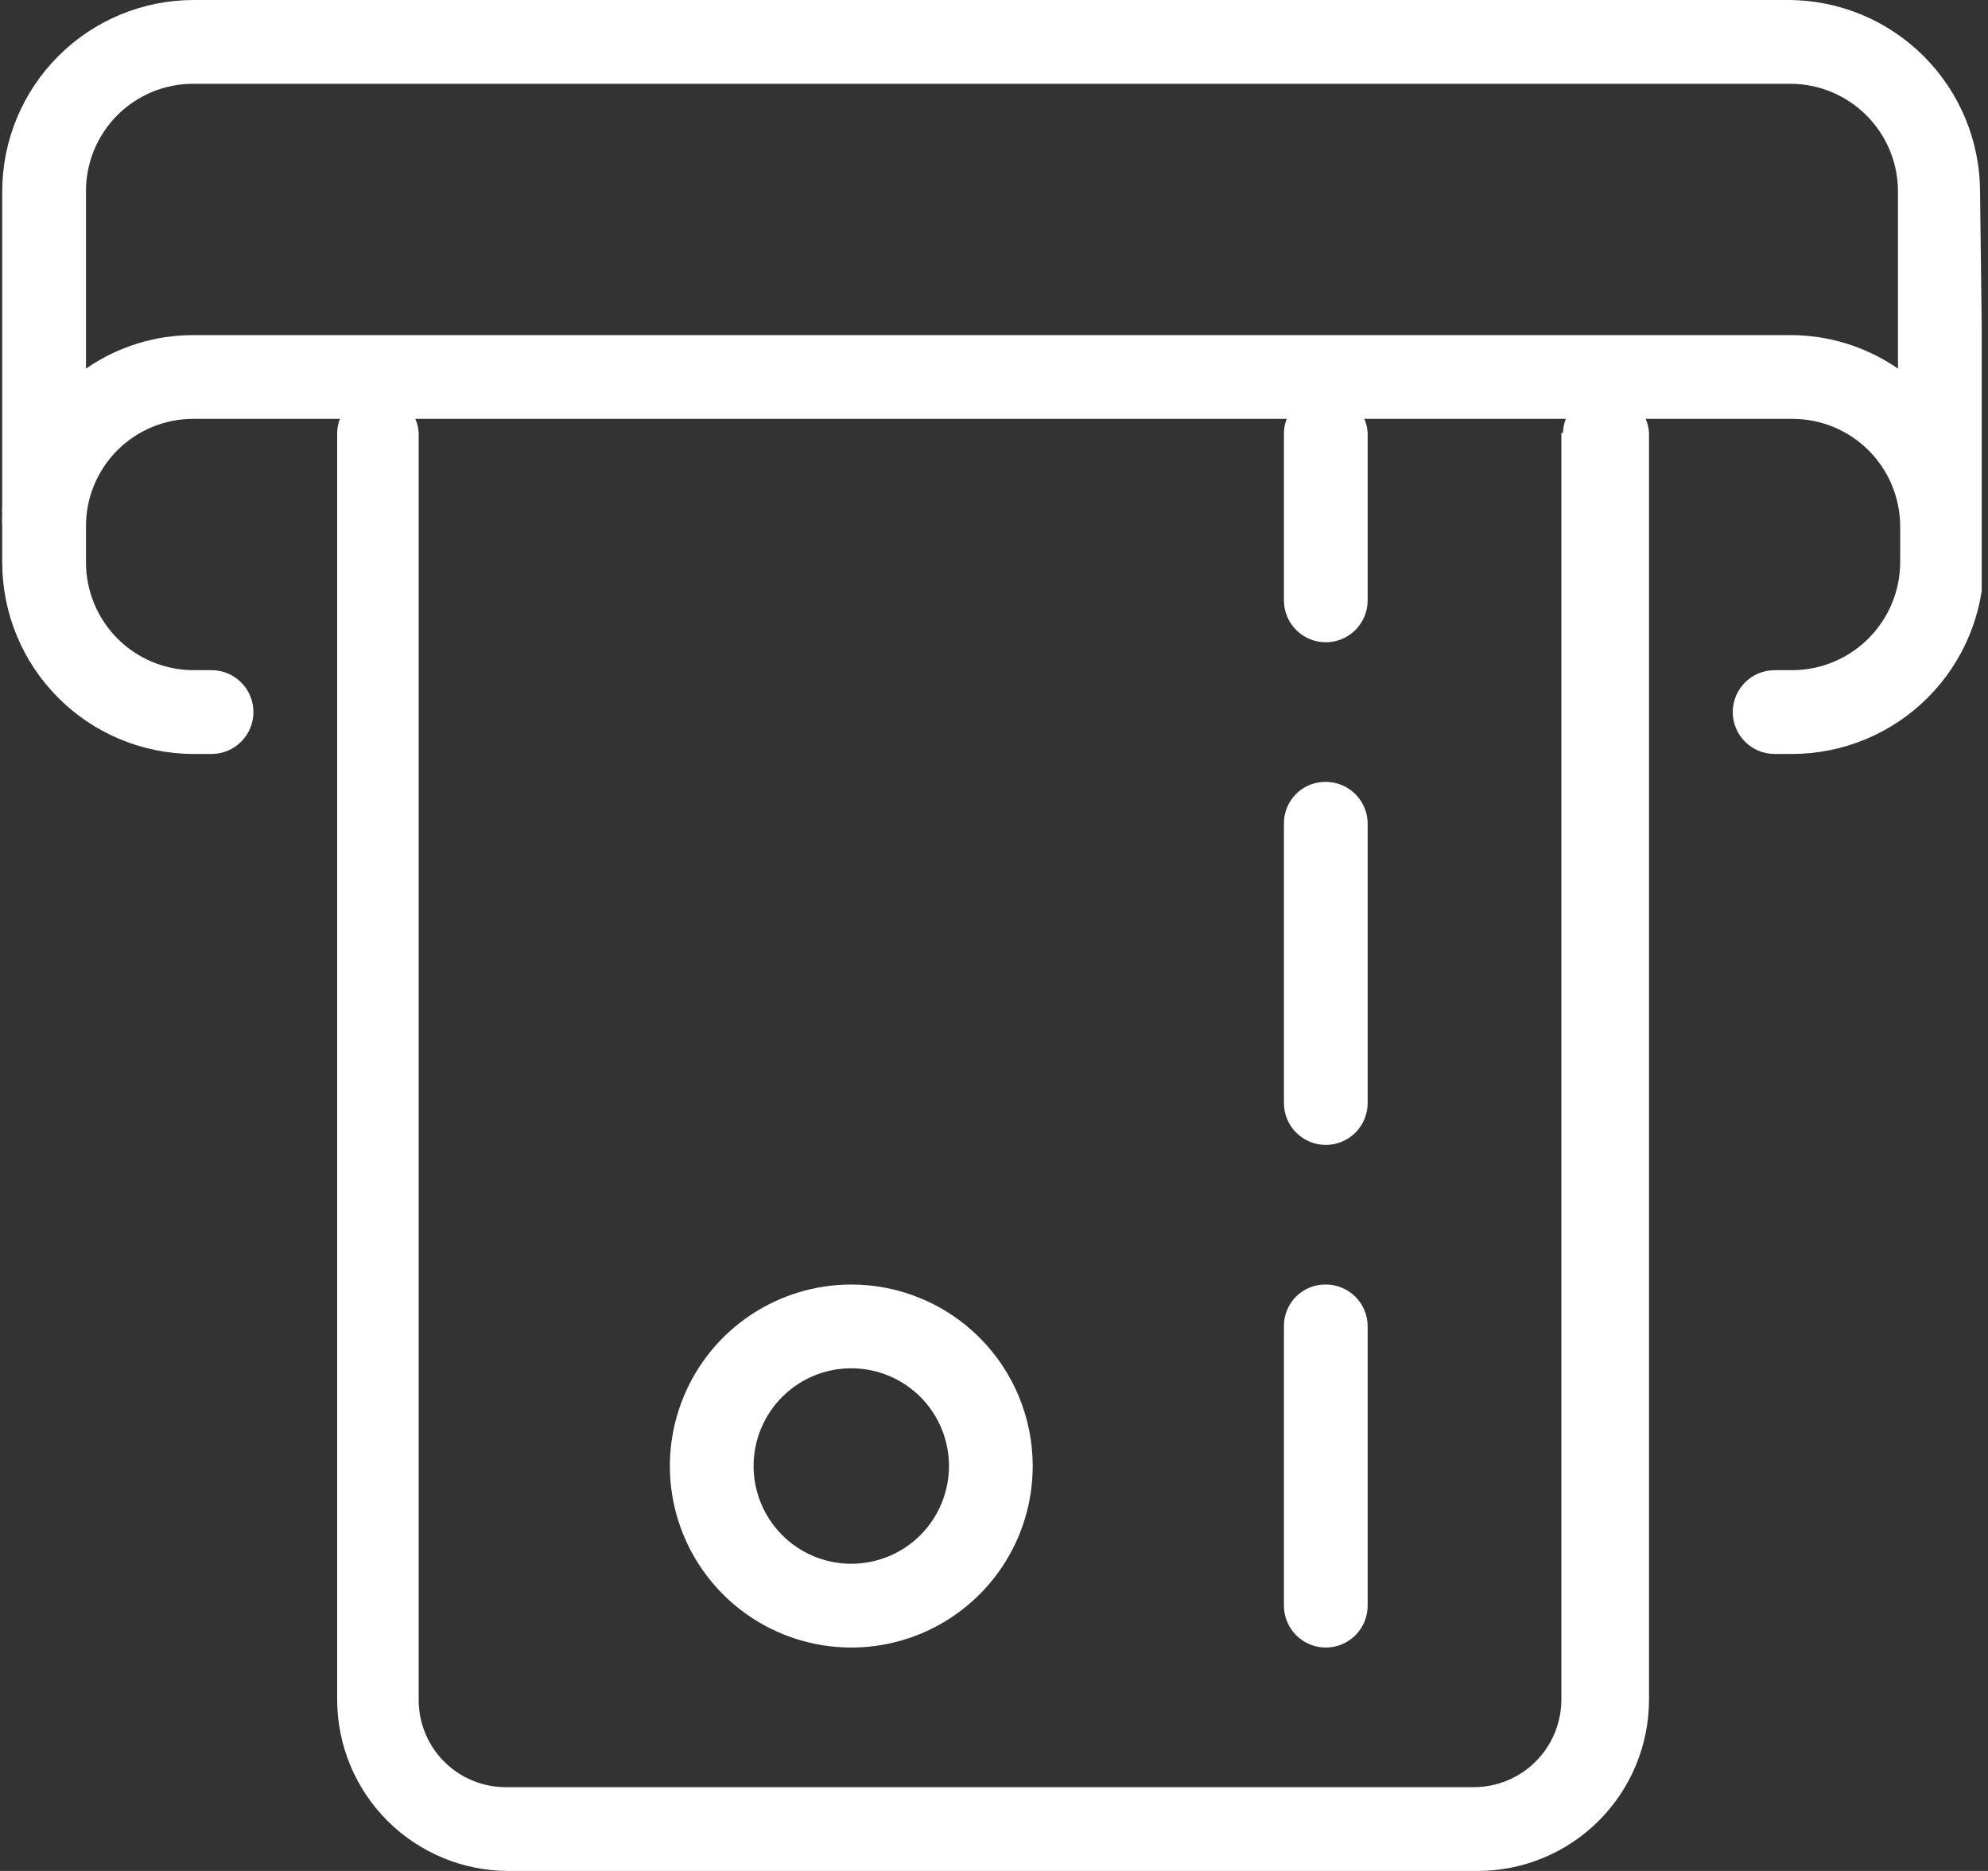 <svg width="68" height="64" viewBox="0 0 68 64" fill="none" xmlns="http://www.w3.org/2000/svg">
<rect x="0" y="0" width="68" height="64" fill="#333333" stroke="none"/>
<g clip-path="url(#clip0_5190_16015)">
<path d="M45.349 43.94C45.16 43.937 44.973 43.972 44.798 44.043C44.623 44.114 44.464 44.22 44.331 44.353C44.197 44.487 44.092 44.646 44.021 44.821C43.95 44.996 43.915 45.184 43.917 45.372V54.925C43.917 55.305 44.068 55.669 44.337 55.938C44.605 56.206 44.969 56.358 45.349 56.358C45.729 56.358 46.093 56.206 46.362 55.938C46.63 55.669 46.781 55.305 46.781 54.925V45.372C46.781 44.992 46.63 44.628 46.362 44.359C46.093 44.09 45.729 43.94 45.349 43.94Z" fill="white"/>
<path d="M45.349 26.746C45.16 26.744 44.973 26.779 44.798 26.85C44.623 26.921 44.464 27.027 44.331 27.16C44.197 27.294 44.092 27.453 44.021 27.628C43.95 27.803 43.915 27.99 43.917 28.179V37.731C43.917 38.111 44.068 38.476 44.337 38.745C44.605 39.013 44.969 39.164 45.349 39.164C45.729 39.164 46.093 39.013 46.362 38.745C46.63 38.476 46.781 38.111 46.781 37.731V28.179C46.781 27.799 46.63 27.435 46.362 27.166C46.093 26.897 45.729 26.746 45.349 26.746Z" fill="white"/>
<path d="M29.119 43.94C27.891 43.94 26.692 44.304 25.671 44.986C24.651 45.668 23.855 46.638 23.386 47.772C22.916 48.907 22.793 50.155 23.032 51.36C23.272 52.564 23.863 53.67 24.731 54.539C25.599 55.407 26.704 55.998 27.908 56.238C29.112 56.478 30.36 56.355 31.494 55.885C32.627 55.415 33.597 54.619 34.279 53.598C34.961 52.577 35.324 51.376 35.324 50.148C35.324 48.502 34.671 46.922 33.507 45.758C32.343 44.594 30.765 43.94 29.119 43.94ZM29.119 53.492C28.458 53.492 27.812 53.296 27.262 52.928C26.713 52.561 26.285 52.039 26.032 51.428C25.779 50.817 25.712 50.145 25.841 49.496C25.97 48.848 26.289 48.252 26.756 47.784C27.223 47.317 27.819 46.998 28.467 46.869C29.115 46.74 29.787 46.807 30.398 47.06C31.008 47.313 31.53 47.741 31.897 48.291C32.264 48.841 32.46 49.487 32.46 50.148C32.46 51.035 32.108 51.886 31.482 52.513C30.855 53.139 30.005 53.492 29.119 53.492Z" fill="white"/>
<path d="M67.728 6.553C67.723 4.816 67.031 3.153 65.804 1.925C64.577 0.697 62.914 0.005 61.178 0H6.626C4.889 0 3.223 0.69 1.995 1.919C0.766 3.148 0.076 4.815 0.076 6.553V17.328C0.067 17.404 0.067 17.481 0.076 17.557C0.067 17.71 0.067 17.863 0.076 18.015V19.238C0.076 20.976 0.766 22.643 1.995 23.872C3.223 25.101 4.889 25.791 6.626 25.791H7.237C7.617 25.791 7.981 25.64 8.249 25.371C8.518 25.103 8.669 24.738 8.669 24.358C8.669 23.978 8.518 23.614 8.249 23.345C7.981 23.076 7.617 22.925 7.237 22.925H6.626C5.648 22.925 4.711 22.537 4.02 21.845C3.329 21.154 2.941 20.216 2.941 19.238V18.015C2.938 17.531 3.032 17.05 3.216 16.602C3.4 16.153 3.672 15.746 4.014 15.403C4.357 15.06 4.764 14.788 5.212 14.604C5.661 14.419 6.141 14.326 6.626 14.328H11.629C11.568 14.48 11.535 14.642 11.533 14.806V58.154C11.538 59.703 12.155 61.187 13.25 62.282C14.345 63.377 15.828 63.995 17.376 64H50.543C52.094 64 53.582 63.385 54.681 62.289C55.78 61.193 56.4 59.706 56.405 58.154V14.806C56.396 14.641 56.357 14.479 56.29 14.328H61.312C62.289 14.328 63.227 14.717 63.918 15.408C64.609 16.1 64.997 17.038 64.997 18.015V19.238C64.992 20.215 64.602 21.149 63.912 21.84C63.222 22.53 62.288 22.92 61.312 22.925H60.701C60.321 22.925 59.957 23.076 59.688 23.345C59.42 23.614 59.269 23.978 59.269 24.358C59.269 24.738 59.42 25.103 59.688 25.371C59.957 25.64 60.321 25.791 60.701 25.791H61.312C63.047 25.786 64.71 25.094 65.938 23.866C67.165 22.638 67.856 20.975 67.861 19.238V18.015C67.871 17.863 67.871 17.71 67.861 17.557C67.87 17.481 67.87 17.404 67.861 17.328L67.728 6.553ZM53.407 14.806V58.154C53.402 58.946 53.084 59.704 52.522 60.263C51.961 60.821 51.201 61.134 50.409 61.134H17.3C16.51 61.134 15.752 60.82 15.193 60.261C14.635 59.703 14.321 58.944 14.321 58.154V14.806C14.312 14.641 14.273 14.479 14.206 14.328H44.013C43.952 14.48 43.919 14.642 43.917 14.806V20.537C43.917 20.917 44.068 21.282 44.337 21.55C44.605 21.819 44.969 21.97 45.349 21.97C45.729 21.97 46.093 21.819 46.362 21.55C46.63 21.282 46.781 20.917 46.781 20.537V14.806C46.772 14.641 46.733 14.479 46.667 14.328H53.56C53.499 14.48 53.467 14.642 53.464 14.806H53.407ZM61.178 11.463H6.626C5.309 11.459 4.023 11.859 2.941 12.609V6.553C2.938 6.068 3.032 5.587 3.216 5.139C3.4 4.69 3.672 4.283 4.014 3.94C4.357 3.597 4.764 3.326 5.212 3.141C5.661 2.957 6.141 2.863 6.626 2.866H61.236C62.213 2.866 63.15 3.254 63.842 3.946C64.533 4.637 64.921 5.575 64.921 6.553V12.609C63.837 11.861 62.552 11.461 61.236 11.463H61.178Z" fill="white"/>
</g>
<defs>
<clipPath id="clip0_5190_16015">
<rect width="67.785" height="64" fill="white"/>
</clipPath>
</defs>
</svg>
